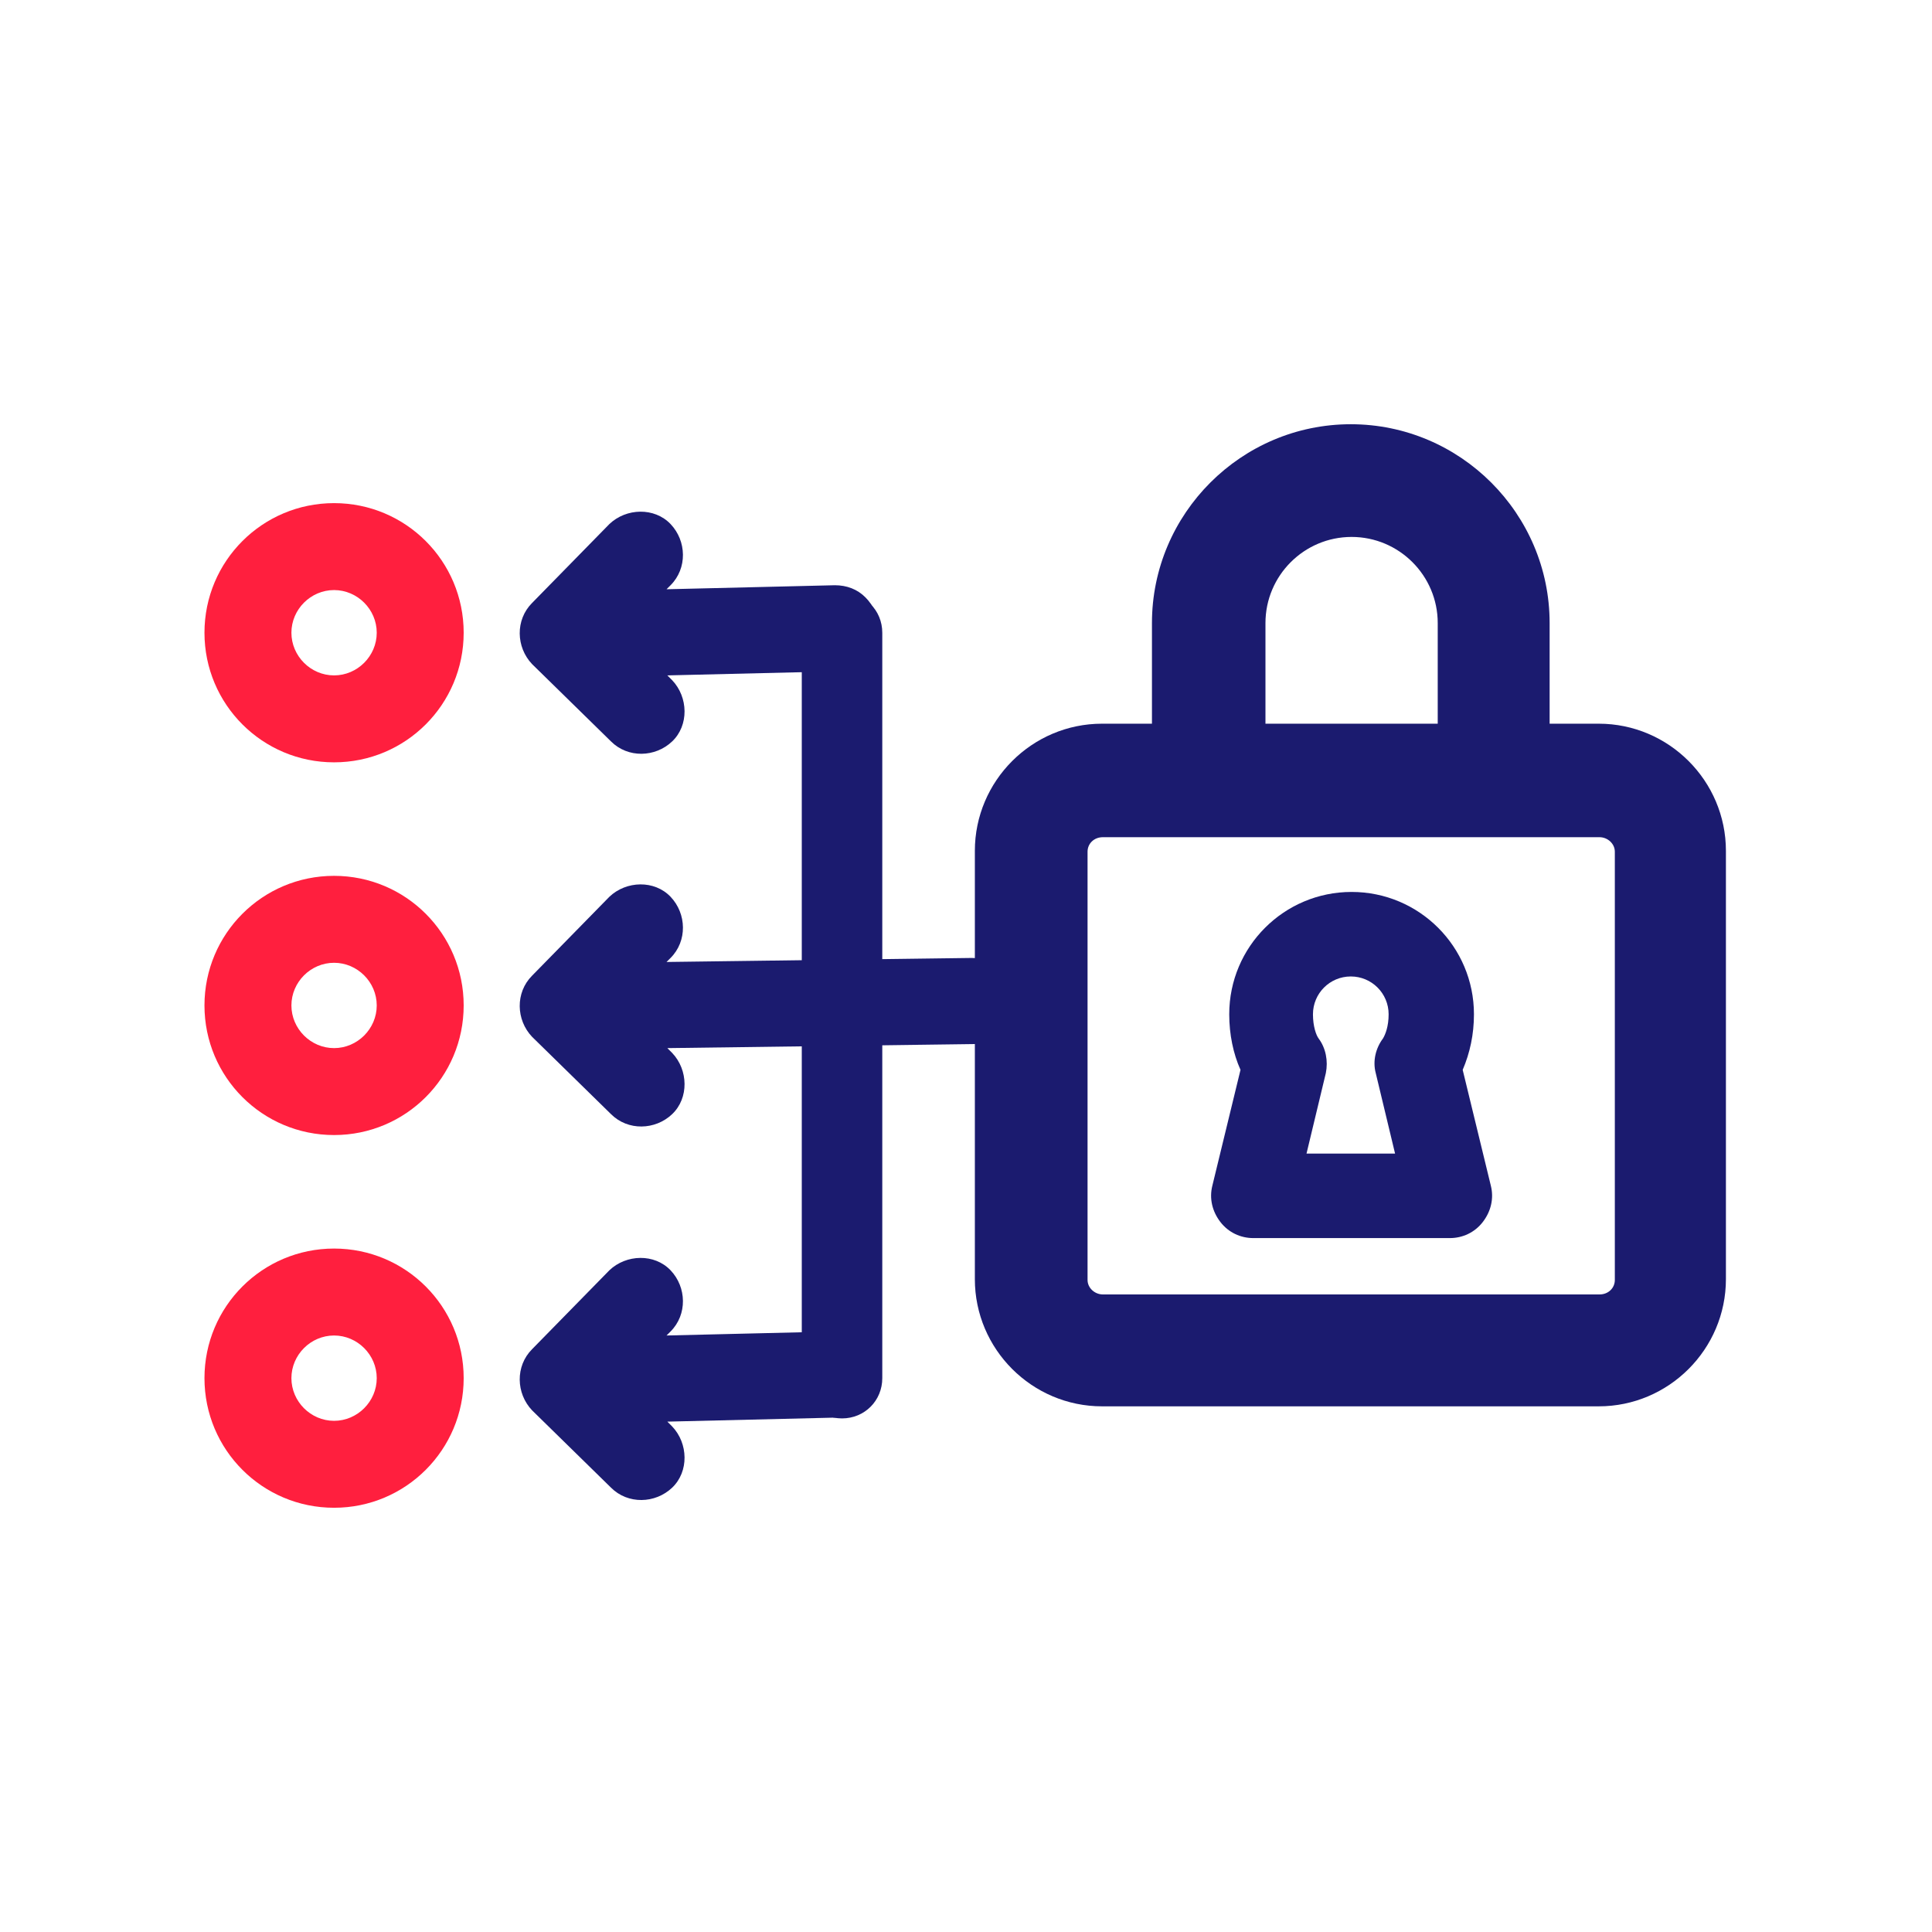 <?xml version="1.0" encoding="UTF-8"?>
<svg id="Layer_1" data-name="Layer 1" xmlns="http://www.w3.org/2000/svg" viewBox="0 0 24 24">
  <defs>
    <style>
      .cls-1 {
        fill: #ff1f3e;
      }

      .cls-2 {
        fill: #1b1b6f;
      }
    </style>
  </defs>
  <g>
    <path class="cls-2" d="m19.87,8.99h-.62v-1.25c0-1.36-1.11-2.47-2.47-2.47s-2.47,1.11-2.47,2.47v1.25h-.62c-.87,0-1.58.71-1.58,1.58v5.32c0,.87.71,1.58,1.58,1.58h6.17c.87,0,1.58-.71,1.58-1.58v-5.32c0-.87-.71-1.58-1.58-1.58Zm-4.15-1.25c0-.59.48-1.07,1.07-1.07s1.07.48,1.07,1.07v1.25h-2.14v-1.25Zm4.34,8.16c0,.1-.08.18-.19.18h-6.17c-.1,0-.19-.08-.19-.18v-5.32c0-.1.08-.18.19-.18h6.17c.1,0,.19.08.19.18v5.32Z"/>
    <path class="cls-2" d="m18,15.38h-2.43c-.16,0-.31-.07-.41-.2-.1-.13-.14-.29-.1-.45l.35-1.44c-.09-.2-.14-.44-.14-.69,0-.84.68-1.52,1.52-1.52s1.52.68,1.52,1.52c0,.25-.05.48-.14.69l.35,1.44c.04.16,0,.32-.1.45-.1.13-.25.2-.41.2Zm-1.77-1.05h1.1l-.24-1c-.04-.15,0-.31.09-.43.03-.05.07-.15.07-.3,0-.26-.21-.47-.47-.47s-.47.21-.47.47c0,.15.04.26.07.3.09.12.12.28.09.43l-.24,1Z"/>
  </g>
  <g>
    <path class="cls-2" d="m10.96,7.86v9.26c0,.28-.22.5-.5.5s-.5-.22-.5-.5V7.86c0-.28.22-.5.5-.5s.5.22.5.5Z"/>
    <g>
      <path class="cls-2" d="m6.61,17.52s0,0,0,0c0,0,0,0,0,0l.98.96c.21.21.55.2.76,0s.2-.55,0-.76l-.06-.06,2.09-.05c.3,0,.53-.25.53-.54,0-.15-.06-.28-.16-.38s-.23-.15-.38-.15l-2.09.05.05-.05c.21-.21.2-.55,0-.76s-.55-.2-.76,0l-.96.98c-.21.21-.2.55,0,.76Z"/>
      <path class="cls-2" d="m6.61,12.88s0,0,0,0c0,0,0,0,0,0l.98.96c.21.21.55.2.76,0s.2-.55,0-.76l-.06-.06,3.79-.05c.3,0,.53-.25.53-.54,0-.15-.06-.28-.16-.38s-.23-.15-.38-.15l-3.79.05.05-.05c.21-.21.2-.55,0-.76s-.55-.2-.76,0l-.96.98c-.21.21-.2.55,0,.76Z"/>
      <path class="cls-2" d="m6.61,8.25s0,0,0,0c0,0,0,0,0,0l.98.96c.21.21.55.2.76,0s.2-.55,0-.76l-.06-.06,2.09-.05c.3,0,.53-.25.53-.54,0-.15-.06-.28-.16-.38s-.23-.15-.38-.15l-2.09.05.05-.05c.21-.21.2-.55,0-.76s-.55-.2-.76,0l-.96.98c-.21.21-.2.55,0,.76Z"/>
      <path class="cls-1" d="m3.62,17.12c0-.29.24-.53.53-.53s.53.24.53.53c0,.29-.24.53-.53.53s-.53-.24-.53-.53m-1.08,0c0,.89.72,1.61,1.61,1.61s1.61-.72,1.61-1.61-.72-1.61-1.61-1.61-1.61.72-1.61,1.61h0Z"/>
      <path class="cls-1" d="m3.62,12.49c0-.29.24-.53.53-.53s.53.24.53.53c0,.29-.24.53-.53.53s-.53-.24-.53-.53m-1.08,0c0,.89.72,1.61,1.61,1.61s1.61-.72,1.61-1.61-.72-1.61-1.61-1.61-1.61.72-1.61,1.61h0Z"/>
      <path class="cls-1" d="m3.62,7.86c0-.29.24-.53.53-.53s.53.24.53.53-.24.53-.53.53-.53-.24-.53-.53m-1.08,0c0,.89.72,1.61,1.61,1.61s1.61-.72,1.61-1.61c0-.89-.72-1.61-1.61-1.61s-1.61.72-1.61,1.61h0Z"/>
    </g>
  </g>
</svg>